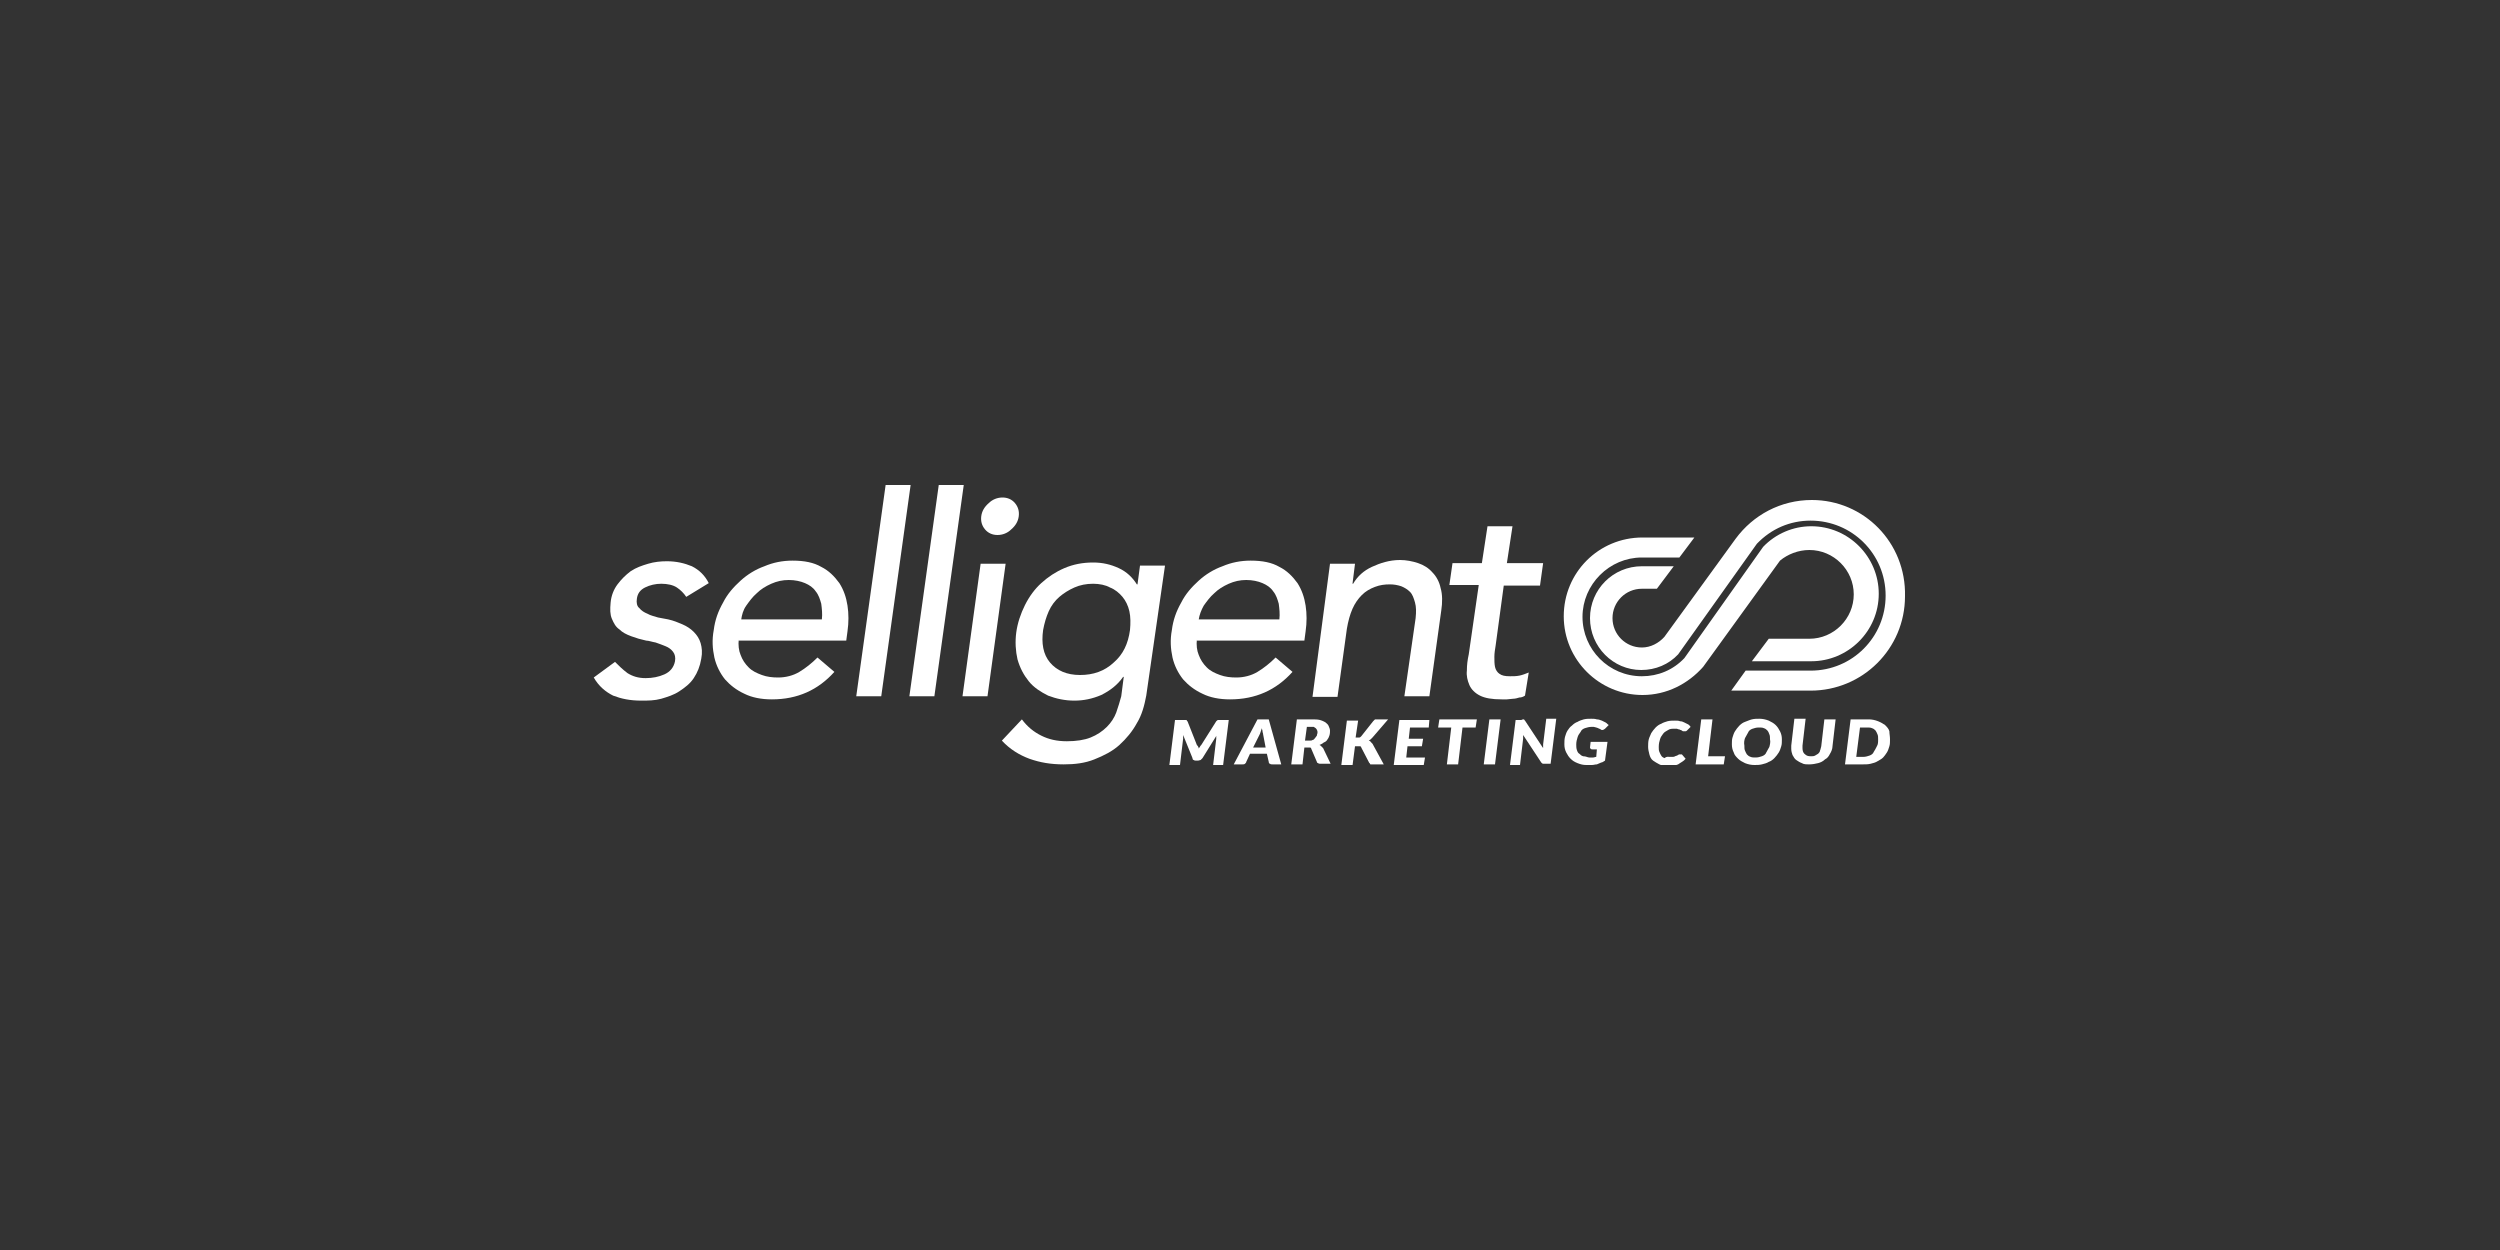 <?xml version="1.0" encoding="utf-8"?>
<!-- Generator: Adobe Illustrator 22.1.0, SVG Export Plug-In . SVG Version: 6.00 Build 0)  -->
<svg version="1.1" id="Livello_1" xmlns="http://www.w3.org/2000/svg" xmlns:xlink="http://www.w3.org/1999/xlink" x="0px" y="0px"
	 viewBox="0 0 400 200" style="enable-background:new 0 0 400 200;" xml:space="preserve">
<rect x="0" y="0" width="400" height="200" fill="#333333" stroke="none"/>
<style type="text/css">
	.st0{clip-path:url(#SVGID_2_);}
	.st1{fill:#FFFFFF;}
	.st2{clip-path:url(#SVGID_4_);}
	.st3{clip-path:url(#SVGID_6_);}
	.st4{clip-path:url(#SVGID_8_);}
	.st5{clip-path:url(#SVGID_10_);}
	.st6{clip-path:url(#SVGID_12_);}
	.st7{clip-path:url(#SVGID_14_);}
	.st8{clip-path:url(#SVGID_16_);}
	.st9{fill:#FABC04;}
	.st10{fill:#E1C025;}
	.st11{clip-path:url(#SVGID_18_);}
	.st12{fill:#E0E0E0;}
</style>
<g>
	<g>
		<defs>
			<rect id="SVGID_1_" x="95" y="77.6" width="210" height="44.8"/>
		</defs>
		<clipPath id="SVGID_2_">
			<use xlink:href="#SVGID_1_"  style="overflow:visible;"/>
		</clipPath>
		<g class="st0">
			<path class="st1" d="M109.8,95.5c-0.4-0.6-0.9-1.1-1.5-1.5s-1.5-0.6-2.5-0.6c-0.9,0-1.8,0.2-2.6,0.6s-1.2,1-1.3,1.8
				c-0.1,0.6,0,1.2,0.4,1.5c0.3,0.4,0.8,0.7,1.3,0.9c0.5,0.3,1.1,0.4,1.7,0.6c0.6,0.1,1.1,0.2,1.6,0.3c0.9,0.2,1.6,0.5,2.3,0.8
				c0.7,0.3,1.3,0.7,1.8,1.2c0.5,0.5,0.9,1.1,1.1,1.8c0.2,0.7,0.3,1.5,0.1,2.5c-0.2,1.2-0.6,2.2-1.2,3.1c-0.6,0.9-1.4,1.5-2.3,2.1
				c-0.9,0.6-1.9,0.9-2.9,1.2c-1.1,0.3-2.1,0.3-3.2,0.3c-1.8,0-3.2-0.3-4.5-0.8c-1.2-0.6-2.3-1.5-3.1-2.9l3.4-2.5
				c0.6,0.6,1.2,1.2,2,1.8c0.8,0.5,1.7,0.8,2.9,0.8c1.1,0,2.1-0.2,3-0.6c0.9-0.4,1.5-1.1,1.7-2.1c0.1-0.6,0-1.1-0.3-1.5
				c-0.3-0.4-0.7-0.7-1.2-0.9c-0.5-0.2-1-0.4-1.6-0.6c-0.6-0.1-1.1-0.3-1.5-0.3c-0.9-0.2-1.6-0.4-2.4-0.7c-0.8-0.3-1.4-0.6-1.9-1.1
				c-0.6-0.4-0.9-1-1.2-1.7c-0.3-0.7-0.3-1.5-0.2-2.6c0.1-1.1,0.5-2.1,1.1-2.9c0.6-0.8,1.3-1.5,2.1-2.1c0.9-0.6,1.8-0.9,2.8-1.2
				c1-0.3,2-0.4,3-0.4c1.5,0,2.8,0.3,4,0.8c1.2,0.6,2.1,1.5,2.7,2.7L109.8,95.5z"/>
			<path class="st1" d="M118.2,102.3c-0.1,0.9,0,1.8,0.3,2.5c0.3,0.8,0.7,1.4,1.3,2c0.6,0.6,1.3,0.9,2.1,1.2
				c0.8,0.3,1.7,0.4,2.6,0.4c1.2,0,2.4-0.3,3.4-0.9c1-0.6,2-1.4,2.9-2.3l2.7,2.3c-2.6,2.9-5.9,4.4-10,4.4c-1.7,0-3.2-0.3-4.4-0.9
				c-1.3-0.6-2.3-1.4-3.1-2.3c-0.8-1-1.4-2.2-1.7-3.5c-0.3-1.4-0.4-2.8-0.1-4.4c0.2-1.6,0.7-3,1.5-4.4c0.7-1.4,1.7-2.5,2.8-3.5
				c1.1-1,2.4-1.8,3.8-2.3c1.4-0.6,2.9-0.9,4.5-0.9c1.9,0,3.4,0.3,4.6,1c1.2,0.6,2.1,1.5,2.9,2.6c0.7,1.1,1.1,2.3,1.3,3.6
				c0.2,1.3,0.2,2.7,0,4.1l-0.2,1.5H118.2z M131.5,99.1c0.1-0.9,0-1.7-0.1-2.5c-0.2-0.7-0.4-1.4-0.9-2c-0.4-0.6-1-1-1.7-1.3
				c-0.7-0.3-1.6-0.5-2.6-0.5c-1,0-1.9,0.2-2.8,0.6c-0.9,0.4-1.7,0.9-2.3,1.5c-0.7,0.6-1.2,1.3-1.7,2s-0.7,1.5-0.8,2.2H131.5z"/>
			<path class="st1" d="M141.7,77.6h4l-4.7,33.8h-4L141.7,77.6z"/>
			<path class="st1" d="M150.2,77.6h4l-4.7,33.8h-4L150.2,77.6z"/>
			<path class="st1" d="M156.9,90.2h4l-2.9,21.2h-4L156.9,90.2z M157,82.6c0.1-0.8,0.5-1.5,1.2-2.1c0.6-0.6,1.4-0.9,2.2-0.9
				c0.8,0,1.5,0.3,2,0.9c0.5,0.6,0.7,1.3,0.6,2.1c-0.1,0.8-0.5,1.5-1.2,2.1c-0.6,0.6-1.4,0.9-2.2,0.9c-0.8,0-1.5-0.3-2-0.9
				C157.1,84.1,156.9,83.4,157,82.6z"/>
			<path class="st1" d="M183.4,111.3c-0.3,1.6-0.7,3.1-1.5,4.4c-0.7,1.3-1.7,2.5-2.8,3.5s-2.5,1.7-4,2.3c-1.5,0.6-3.1,0.8-4.9,0.8
				c-2.1,0-3.8-0.3-5.5-0.9c-1.6-0.6-3.1-1.5-4.4-2.9l3.2-3.4c0.9,1.2,1.9,2,3.1,2.6c1.2,0.6,2.5,0.9,4.1,0.9c1.5,0,2.8-0.2,3.8-0.6
				c1-0.4,1.9-1,2.6-1.7c0.7-0.7,1.2-1.5,1.5-2.3c0.3-0.9,0.6-1.8,0.8-2.6l0.4-3.1h-0.1c-0.9,1.3-2.1,2.2-3.5,2.9
				c-1.4,0.6-2.8,0.9-4.3,0.9c-1.5,0-2.9-0.3-4.2-0.8c-1.2-0.6-2.3-1.3-3.1-2.3c-0.8-1-1.4-2.1-1.8-3.5c-0.3-1.3-0.4-2.8-0.2-4.3
				c0.2-1.5,0.7-3,1.4-4.4c0.7-1.4,1.6-2.6,2.6-3.5c1.1-1,2.3-1.8,3.7-2.4c1.4-0.6,2.9-0.9,4.6-0.9c1.5,0,2.8,0.3,4.1,0.9
				c1.3,0.6,2.2,1.5,2.9,2.6h0.1l0.4-3h4L183.4,111.3z M174.9,93.4c-1.1,0-2.1,0.2-3,0.6c-0.9,0.4-1.7,0.9-2.4,1.5
				c-0.7,0.6-1.3,1.4-1.7,2.3c-0.4,0.9-0.7,1.9-0.9,3c-0.3,2.1,0,3.9,1.1,5.2c1.1,1.3,2.7,2,4.8,2c2.1,0,3.9-0.6,5.4-2
				c1.5-1.3,2.3-3,2.6-5.2c0.1-1.1,0.1-2.1-0.1-3c-0.2-0.9-0.6-1.7-1.1-2.3c-0.5-0.6-1.2-1.2-2-1.5
				C176.9,93.6,175.9,93.4,174.9,93.4z"/>
			<path class="st1" d="M191.5,102.3c-0.1,0.9,0,1.8,0.3,2.5c0.3,0.8,0.7,1.4,1.3,2c0.6,0.6,1.3,0.9,2.1,1.2
				c0.8,0.3,1.7,0.4,2.6,0.4c1.2,0,2.4-0.3,3.4-0.9c1-0.6,2-1.4,2.9-2.3l2.7,2.3c-2.6,2.9-5.9,4.4-10,4.4c-1.7,0-3.2-0.3-4.4-0.9
				c-1.3-0.6-2.3-1.4-3.1-2.3c-0.8-1-1.4-2.2-1.7-3.5c-0.3-1.4-0.4-2.8-0.1-4.4c0.2-1.6,0.7-3,1.5-4.4c0.7-1.4,1.7-2.5,2.8-3.5
				c1.1-1,2.4-1.8,3.8-2.3c1.4-0.6,2.9-0.9,4.5-0.9c1.9,0,3.4,0.3,4.6,1c1.2,0.6,2.1,1.5,2.9,2.6c0.7,1.1,1.1,2.3,1.3,3.6
				c0.2,1.3,0.2,2.7,0,4.1l-0.2,1.5H191.5z M204.7,99.1c0.1-0.9,0-1.7-0.1-2.5c-0.2-0.7-0.4-1.4-0.9-2c-0.4-0.6-1-1-1.7-1.3
				c-0.7-0.3-1.6-0.5-2.6-0.5c-1,0-1.9,0.2-2.8,0.6c-0.9,0.4-1.7,0.9-2.3,1.5c-0.7,0.6-1.2,1.3-1.7,2c-0.4,0.7-0.7,1.5-0.8,2.2
				H204.7z"/>
			<path class="st1" d="M212.8,90.2h4l-0.4,3.2h0.1c0.7-1.2,1.7-2.1,3-2.7s2.8-1.1,4.5-1.1c1,0,2,0.2,2.9,0.5s1.7,0.8,2.3,1.5
				c0.6,0.6,1.1,1.5,1.3,2.5c0.3,1,0.3,2.3,0.1,3.6l-1.9,13.7h-4l1.8-12.5c0.1-1,0.1-1.8-0.1-2.5c-0.2-0.7-0.4-1.3-0.8-1.7
				c-0.4-0.4-0.9-0.7-1.4-0.9c-0.6-0.2-1.2-0.3-1.8-0.3c-0.9,0-1.6,0.1-2.4,0.4c-0.8,0.3-1.5,0.7-2.1,1.3c-0.6,0.6-1.1,1.3-1.5,2.2
				c-0.4,0.9-0.7,2-0.9,3.2l-1.5,10.9h-4L212.8,90.2z"/>
			<path class="st1" d="M246.4,93.7h-5.8l-1.3,9.6c-0.1,0.6-0.2,1.2-0.2,1.8c0,0.6,0,1.1,0.1,1.6c0.1,0.5,0.4,0.9,0.7,1.1
				c0.4,0.3,0.9,0.4,1.7,0.4c0.5,0,1,0,1.5-0.1c0.5-0.1,1-0.3,1.5-0.5l-0.6,3.7c-0.3,0.2-0.6,0.3-0.9,0.3c-0.3,0.1-0.7,0.2-1,0.2
				c-0.3,0-0.7,0.1-1,0.1c-0.3,0-0.6,0-0.8,0c-1.6,0-2.7-0.2-3.5-0.6s-1.4-1-1.7-1.7s-0.5-1.5-0.4-2.3c0-0.9,0.1-1.7,0.3-2.6
				l1.6-11.1h-4.7l0.5-3.5h4.7l0.9-5.9h4l-0.9,5.9h5.8L246.4,93.7z"/>
			<path class="st1" d="M191.8,119.8c0-0.1,0.1-0.2,0.2-0.3c0-0.1,0.1-0.2,0.2-0.3l2.4-3.8c0.1-0.1,0.2-0.2,0.3-0.2
				c0.1,0,0.2,0,0.3,0h1.4l-0.9,7.2h-1.6l0.5-4.2c0-0.1,0-0.2,0-0.3c0-0.1,0-0.2,0.1-0.3l-2.3,3.7c-0.1,0.1-0.2,0.2-0.3,0.3
				c-0.1,0-0.3,0.1-0.4,0.1h-0.3c-0.1,0-0.3,0-0.4-0.1c-0.1,0-0.2-0.1-0.2-0.3l-1.5-3.7c0,0.1,0,0.2,0,0.3c0,0.1,0,0.2,0,0.3
				l-0.5,4.2h-1.7l0.9-7.2h1.4c0.1,0,0.1,0,0.2,0c0,0,0.1,0,0.2,0c0,0,0.1,0,0.1,0.1c0,0,0,0.1,0.1,0.1l1.5,3.8
				C191.7,119.4,191.8,119.6,191.8,119.8z"/>
			<path class="st1" d="M205,122.3h-1.4c-0.2,0-0.3,0-0.4-0.1c-0.1,0-0.2-0.1-0.2-0.3l-0.3-1.3H200l-0.6,1.3c0,0.1-0.1,0.2-0.2,0.3
				c-0.1,0.1-0.3,0.1-0.4,0.1h-1.4l3.8-7.2h1.8L205,122.3z M200.5,119.6h2l-0.4-2.1c0-0.2-0.1-0.3-0.1-0.5s-0.1-0.3-0.1-0.5
				c0,0.1-0.1,0.2-0.1,0.3c0,0.1-0.1,0.2-0.1,0.3c0,0.1-0.1,0.2-0.1,0.3c0,0.1-0.1,0.1-0.1,0.2L200.5,119.6z"/>
			<path class="st1" d="M208.7,119.6l-0.3,2.7h-1.8l0.9-7.2h2.4c0.5,0,0.9,0,1.3,0.1c0.3,0.1,0.6,0.2,0.9,0.4
				c0.2,0.2,0.4,0.3,0.5,0.6c0.1,0.2,0.2,0.5,0.2,0.7s0,0.5-0.1,0.8c-0.1,0.3-0.2,0.5-0.3,0.6c-0.1,0.2-0.3,0.4-0.6,0.5
				c-0.2,0.2-0.5,0.3-0.7,0.4c0.1,0,0.2,0.1,0.3,0.2c0.1,0.1,0.2,0.2,0.3,0.3l1.2,2.5h-1.6c-0.2,0-0.3,0-0.4-0.1
				c-0.1,0-0.2-0.1-0.2-0.2l-0.9-2.1c0-0.1-0.1-0.2-0.2-0.2c-0.1,0-0.2,0-0.3,0H208.7z M209.1,116.3l-0.3,2.2h0.6
				c0.3,0,0.5,0,0.6-0.1c0.2,0,0.3-0.2,0.4-0.3c0.1-0.1,0.2-0.3,0.3-0.4c0-0.2,0.1-0.3,0.1-0.5c0-0.1,0-0.3-0.1-0.4
				c0-0.1-0.1-0.2-0.2-0.3c-0.1-0.1-0.2-0.1-0.3-0.2c-0.1,0-0.3,0-0.5,0L209.1,116.3L209.1,116.3z"/>
			<path class="st1" d="M216.9,118h0.3c0.1,0,0.3,0,0.3,0c0.1,0,0.2-0.1,0.3-0.2l1.9-2.4c0.1-0.1,0.2-0.2,0.3-0.3c0.1,0,0.3,0,0.5,0
				h1.6l-2.5,2.9c-0.1,0.1-0.2,0.2-0.3,0.3c-0.1,0.1-0.2,0.1-0.3,0.2c0.1,0,0.3,0.1,0.3,0.2c0.1,0.1,0.2,0.2,0.3,0.3l1.8,3.3h-1.6
				c-0.1,0-0.2,0-0.3,0c-0.1,0-0.1,0-0.2,0c0,0-0.1,0-0.1-0.1c0,0,0-0.1-0.1-0.1l-1.3-2.5c0-0.1-0.1-0.2-0.2-0.2c-0.1,0-0.2,0-0.4,0
				h-0.4l-0.4,3.1h-1.8l0.9-7.2h1.8L216.9,118z"/>
			<path class="st1" d="M228.6,116.4h-3l-0.2,1.8h2.3l-0.2,1.2h-2.3l-0.2,1.8h3l-0.2,1.2h-4.8l0.9-7.2h4.8L228.6,116.4z"/>
			<path class="st1" d="M236.3,115.1l-0.2,1.3h-2.1l-0.7,5.9h-1.8l0.7-5.9h-2.1l0.2-1.3H236.3z"/>
			<path class="st1" d="M239.2,122.3h-1.8l0.9-7.2h1.8L239.2,122.3z"/>
			<path class="st1" d="M243.7,115.1c0,0,0.1,0,0.1,0c0,0,0.1,0,0.1,0.1c0,0,0.1,0.1,0.1,0.1l2.9,4.4c0-0.1,0-0.2,0-0.3
				c0-0.1,0-0.2,0-0.3l0.5-4.1h1.6l-0.9,7.2h-0.9c-0.1,0-0.3,0-0.3,0c-0.1,0-0.2-0.1-0.3-0.2l-2.9-4.4c0,0.1,0,0.2,0,0.3
				c0,0.1,0,0.2,0,0.3l-0.5,4.2h-1.6l0.9-7.2h0.9C243.6,115.1,243.7,115.1,243.7,115.1z"/>
			<path class="st1" d="M254.3,121.2c0.2,0,0.4,0,0.6,0c0.2,0,0.3-0.1,0.5-0.1l0.1-1.2h-0.7c-0.1,0-0.2,0-0.3-0.1
				c0,0-0.1-0.1-0.1-0.2l0.1-0.9h2.7l-0.4,3c-0.2,0.1-0.4,0.3-0.6,0.3c-0.2,0.1-0.5,0.2-0.7,0.3c-0.3,0-0.5,0.1-0.8,0.1
				c-0.3,0-0.6,0-0.9,0c-0.5,0-0.9-0.1-1.4-0.3s-0.8-0.4-1.1-0.7c-0.3-0.3-0.5-0.6-0.7-1c-0.2-0.4-0.3-0.8-0.3-1.3
				c0-0.4,0-0.8,0.1-1.2c0.1-0.3,0.2-0.7,0.4-1c0.2-0.3,0.4-0.6,0.7-0.8c0.3-0.3,0.6-0.5,0.9-0.6c0.3-0.2,0.7-0.3,1-0.4
				c0.4-0.1,0.8-0.1,1.2-0.1c0.3,0,0.6,0,0.9,0.1c0.3,0,0.5,0.1,0.8,0.2c0.2,0.1,0.4,0.2,0.6,0.3c0.2,0.1,0.3,0.3,0.5,0.4l-0.6,0.6
				c-0.1,0.1-0.3,0.2-0.4,0.2c-0.1,0-0.2,0-0.3-0.1c-0.1-0.1-0.3-0.1-0.4-0.2c-0.1,0-0.2-0.1-0.3-0.1c-0.1,0-0.3-0.1-0.4-0.1
				c-0.1,0-0.3,0-0.4,0c-0.3,0-0.7,0.1-1,0.2c-0.3,0.1-0.6,0.3-0.7,0.6c-0.2,0.3-0.4,0.5-0.5,0.9c-0.1,0.3-0.2,0.7-0.2,1.1
				c0,0.3,0,0.6,0.1,0.9c0.1,0.3,0.2,0.5,0.4,0.6c0.2,0.2,0.3,0.3,0.6,0.4C253.8,121,254,121.2,254.3,121.2z"/>
			<path class="st1" d="M267.1,121.1c0.2,0,0.4,0,0.5,0c0.1,0,0.3,0,0.4-0.1c0.1,0,0.2-0.1,0.3-0.1c0.1,0,0.1-0.1,0.2-0.1
				c0,0,0.1-0.1,0.2-0.1c0,0,0.1,0,0.2,0c0,0,0.1,0,0.1,0c0,0,0.1,0,0.1,0l0.6,0.7c-0.3,0.4-0.8,0.6-1.2,0.9c-0.5,0.2-1,0.3-1.6,0.3
				c-0.5,0-1-0.1-1.4-0.3c-0.4-0.2-0.7-0.4-1-0.6s-0.5-0.6-0.6-1c-0.1-0.4-0.2-0.8-0.2-1.2s0-0.8,0.1-1.2c0.1-0.4,0.3-0.7,0.4-1
				c0.2-0.3,0.4-0.6,0.7-0.9c0.3-0.3,0.6-0.5,0.9-0.6c0.3-0.2,0.7-0.3,1-0.4c0.4-0.1,0.8-0.1,1.2-0.1c0.3,0,0.6,0,0.8,0.1
				c0.3,0,0.5,0.1,0.7,0.2c0.2,0.1,0.4,0.2,0.6,0.3c0.2,0.1,0.3,0.3,0.4,0.4l-0.6,0.6c0,0-0.1,0.1-0.2,0.1c0,0-0.1,0-0.2,0
				c0,0-0.1,0-0.2,0c0,0-0.1,0-0.2-0.1c0,0-0.1-0.1-0.2-0.1c-0.1,0-0.1-0.1-0.3-0.1c-0.1,0-0.2-0.1-0.3-0.1c-0.1,0-0.3,0-0.5,0
				c-0.3,0-0.6,0-0.9,0.2c-0.3,0.2-0.6,0.3-0.8,0.6c-0.2,0.3-0.4,0.5-0.5,0.9c-0.1,0.3-0.2,0.7-0.2,1.2c0,0.3,0,0.6,0.1,0.8
				c0.1,0.3,0.2,0.4,0.3,0.6c0.1,0.2,0.3,0.3,0.5,0.4C266.7,121,266.9,121.1,267.1,121.1z"/>
			<path class="st1" d="M273.3,121h2.7l-0.2,1.3h-4.5l0.9-7.2h1.8L273.3,121z"/>
			<path class="st1" d="M285.1,118.3c0,0.4,0,0.8-0.1,1.1c-0.1,0.3-0.2,0.7-0.4,1c-0.2,0.3-0.4,0.6-0.7,0.9
				c-0.3,0.3-0.6,0.5-0.9,0.6c-0.3,0.2-0.7,0.3-1.1,0.4c-0.4,0.1-0.8,0.1-1.2,0.1c-0.5,0-1-0.1-1.5-0.3c-0.4-0.2-0.8-0.4-1.1-0.7
				c-0.3-0.3-0.6-0.6-0.7-1c-0.2-0.4-0.3-0.8-0.3-1.3c0-0.4,0-0.8,0.1-1.1c0.1-0.3,0.2-0.7,0.4-1c0.2-0.3,0.4-0.6,0.7-0.9
				c0.3-0.3,0.6-0.5,0.9-0.6s0.7-0.3,1.1-0.4c0.4-0.1,0.8-0.1,1.2-0.1c0.5,0,1,0.1,1.5,0.3c0.4,0.2,0.8,0.4,1.1,0.7
				c0.3,0.3,0.5,0.6,0.7,1C285,117.4,285.1,117.8,285.1,118.3z M283.2,118.3c0-0.3,0-0.6-0.1-0.8c-0.1-0.3-0.2-0.5-0.3-0.6
				c-0.2-0.2-0.3-0.3-0.6-0.4c-0.2-0.1-0.5-0.1-0.8-0.1c-0.4,0-0.7,0.1-1,0.2c-0.3,0.1-0.6,0.3-0.7,0.6c-0.2,0.3-0.3,0.6-0.5,0.9
				c-0.1,0.3-0.2,0.7-0.1,1.2c0,0.3,0,0.6,0.1,0.8c0.1,0.3,0.2,0.4,0.3,0.6c0.2,0.2,0.3,0.3,0.6,0.4c0.2,0.1,0.5,0.1,0.8,0.1
				c0.4,0,0.7-0.1,1-0.2c0.3-0.1,0.6-0.3,0.7-0.6c0.2-0.3,0.3-0.6,0.5-0.9C283.2,119.1,283.3,118.7,283.2,118.3z"/>
			<path class="st1" d="M289.8,121c0.2,0,0.4,0,0.6-0.1c0.2-0.1,0.3-0.2,0.5-0.3c0.1-0.1,0.3-0.3,0.3-0.5c0.1-0.2,0.1-0.4,0.2-0.7
				l0.5-4.3h1.8l-0.5,4.3c0,0.4-0.2,0.9-0.4,1.2c-0.2,0.4-0.4,0.7-0.8,0.9c-0.3,0.3-0.7,0.5-1.1,0.6c-0.4,0.1-0.9,0.2-1.4,0.2
				c-0.5,0-0.9,0-1.2-0.2c-0.3-0.1-0.6-0.3-0.9-0.5c-0.3-0.2-0.4-0.5-0.6-0.8c-0.1-0.3-0.2-0.6-0.2-1c0-0.2,0-0.3,0-0.5l0.5-4.3h1.8
				l-0.5,4.3c0,0,0,0.1,0,0.2c0,0,0,0.1,0,0.2c0,0.4,0.1,0.7,0.3,0.9C289.1,121,289.4,121,289.8,121z"/>
			<path class="st1" d="M302.4,118.3c0,0.4,0,0.8-0.1,1.1c-0.1,0.3-0.2,0.7-0.4,1c-0.2,0.3-0.4,0.6-0.6,0.8
				c-0.3,0.3-0.6,0.4-0.9,0.6c-0.3,0.2-0.7,0.3-1.1,0.4c-0.4,0.1-0.8,0.1-1.2,0.1h-2.9l0.9-7.2h2.9c0.5,0,1,0.1,1.5,0.3
				s0.8,0.4,1.1,0.6c0.3,0.3,0.6,0.6,0.7,1C302.3,117.4,302.4,117.8,302.4,118.3z M300.5,118.3c0-0.3,0-0.6-0.1-0.8
				c-0.1-0.3-0.2-0.4-0.3-0.6c-0.2-0.2-0.3-0.3-0.6-0.4c-0.2-0.1-0.5-0.1-0.8-0.1h-1.1l-0.6,4.7h1.1c0.4,0,0.7-0.1,1-0.2
				c0.3-0.1,0.6-0.3,0.7-0.6c0.2-0.3,0.3-0.5,0.5-0.9C300.5,119.1,300.5,118.7,300.5,118.3z"/>
			<path class="st1" d="M289.5,88c3.9,0,7.1,3.2,7.1,7.1c0,3.9-3.2,7.1-7.1,7.1h-6.5l-2.7,3.6h9.5c5.9,0,10.8-4.8,10.8-10.8
				c0-5.9-4.8-10.8-10.8-10.8c-2.9,0-5.7,1.2-7.7,3.3l-12.6,17.8c-1.8,1.9-4.2,2.9-6.8,2.9c-5.3,0-9.5-4.3-9.5-9.5
				c0-5.2,4.3-9.5,9.5-9.5h6l2.4-3.2h-8.3c-7,0-12.6,5.6-12.6,12.6s5.7,12.6,12.6,12.6c3.9,0,7.3-1.8,9.7-4.5l12.3-17
				C286,88.7,287.7,88,289.5,88z"/>
			<path class="st1" d="M289.9,80c-5,0-9.4,2.4-12.2,6.2l-11.4,15.7c-0.9,1-2.2,1.7-3.6,1.7c-2.6,0-4.7-2.1-4.7-4.7s2.1-4.7,4.7-4.7
				l2.4,0l2.7-3.6h-5.1c-4.6,0-8.3,3.7-8.3,8.3s3.7,8.3,8.2,8.3c2.3,0,4.4-0.9,5.9-2.5l12.6-17.7c2.3-2.4,5.3-3.7,8.6-3.7
				c6.6,0,12,5.3,12,12c0,6.6-5.3,12-12,12h-10.4l-2.3,3.2h12.7c8.3,0,15.1-6.7,15.1-15.1C305,86.8,298.2,80,289.9,80z"/>
		</g>
	</g>
</g>
</svg>
